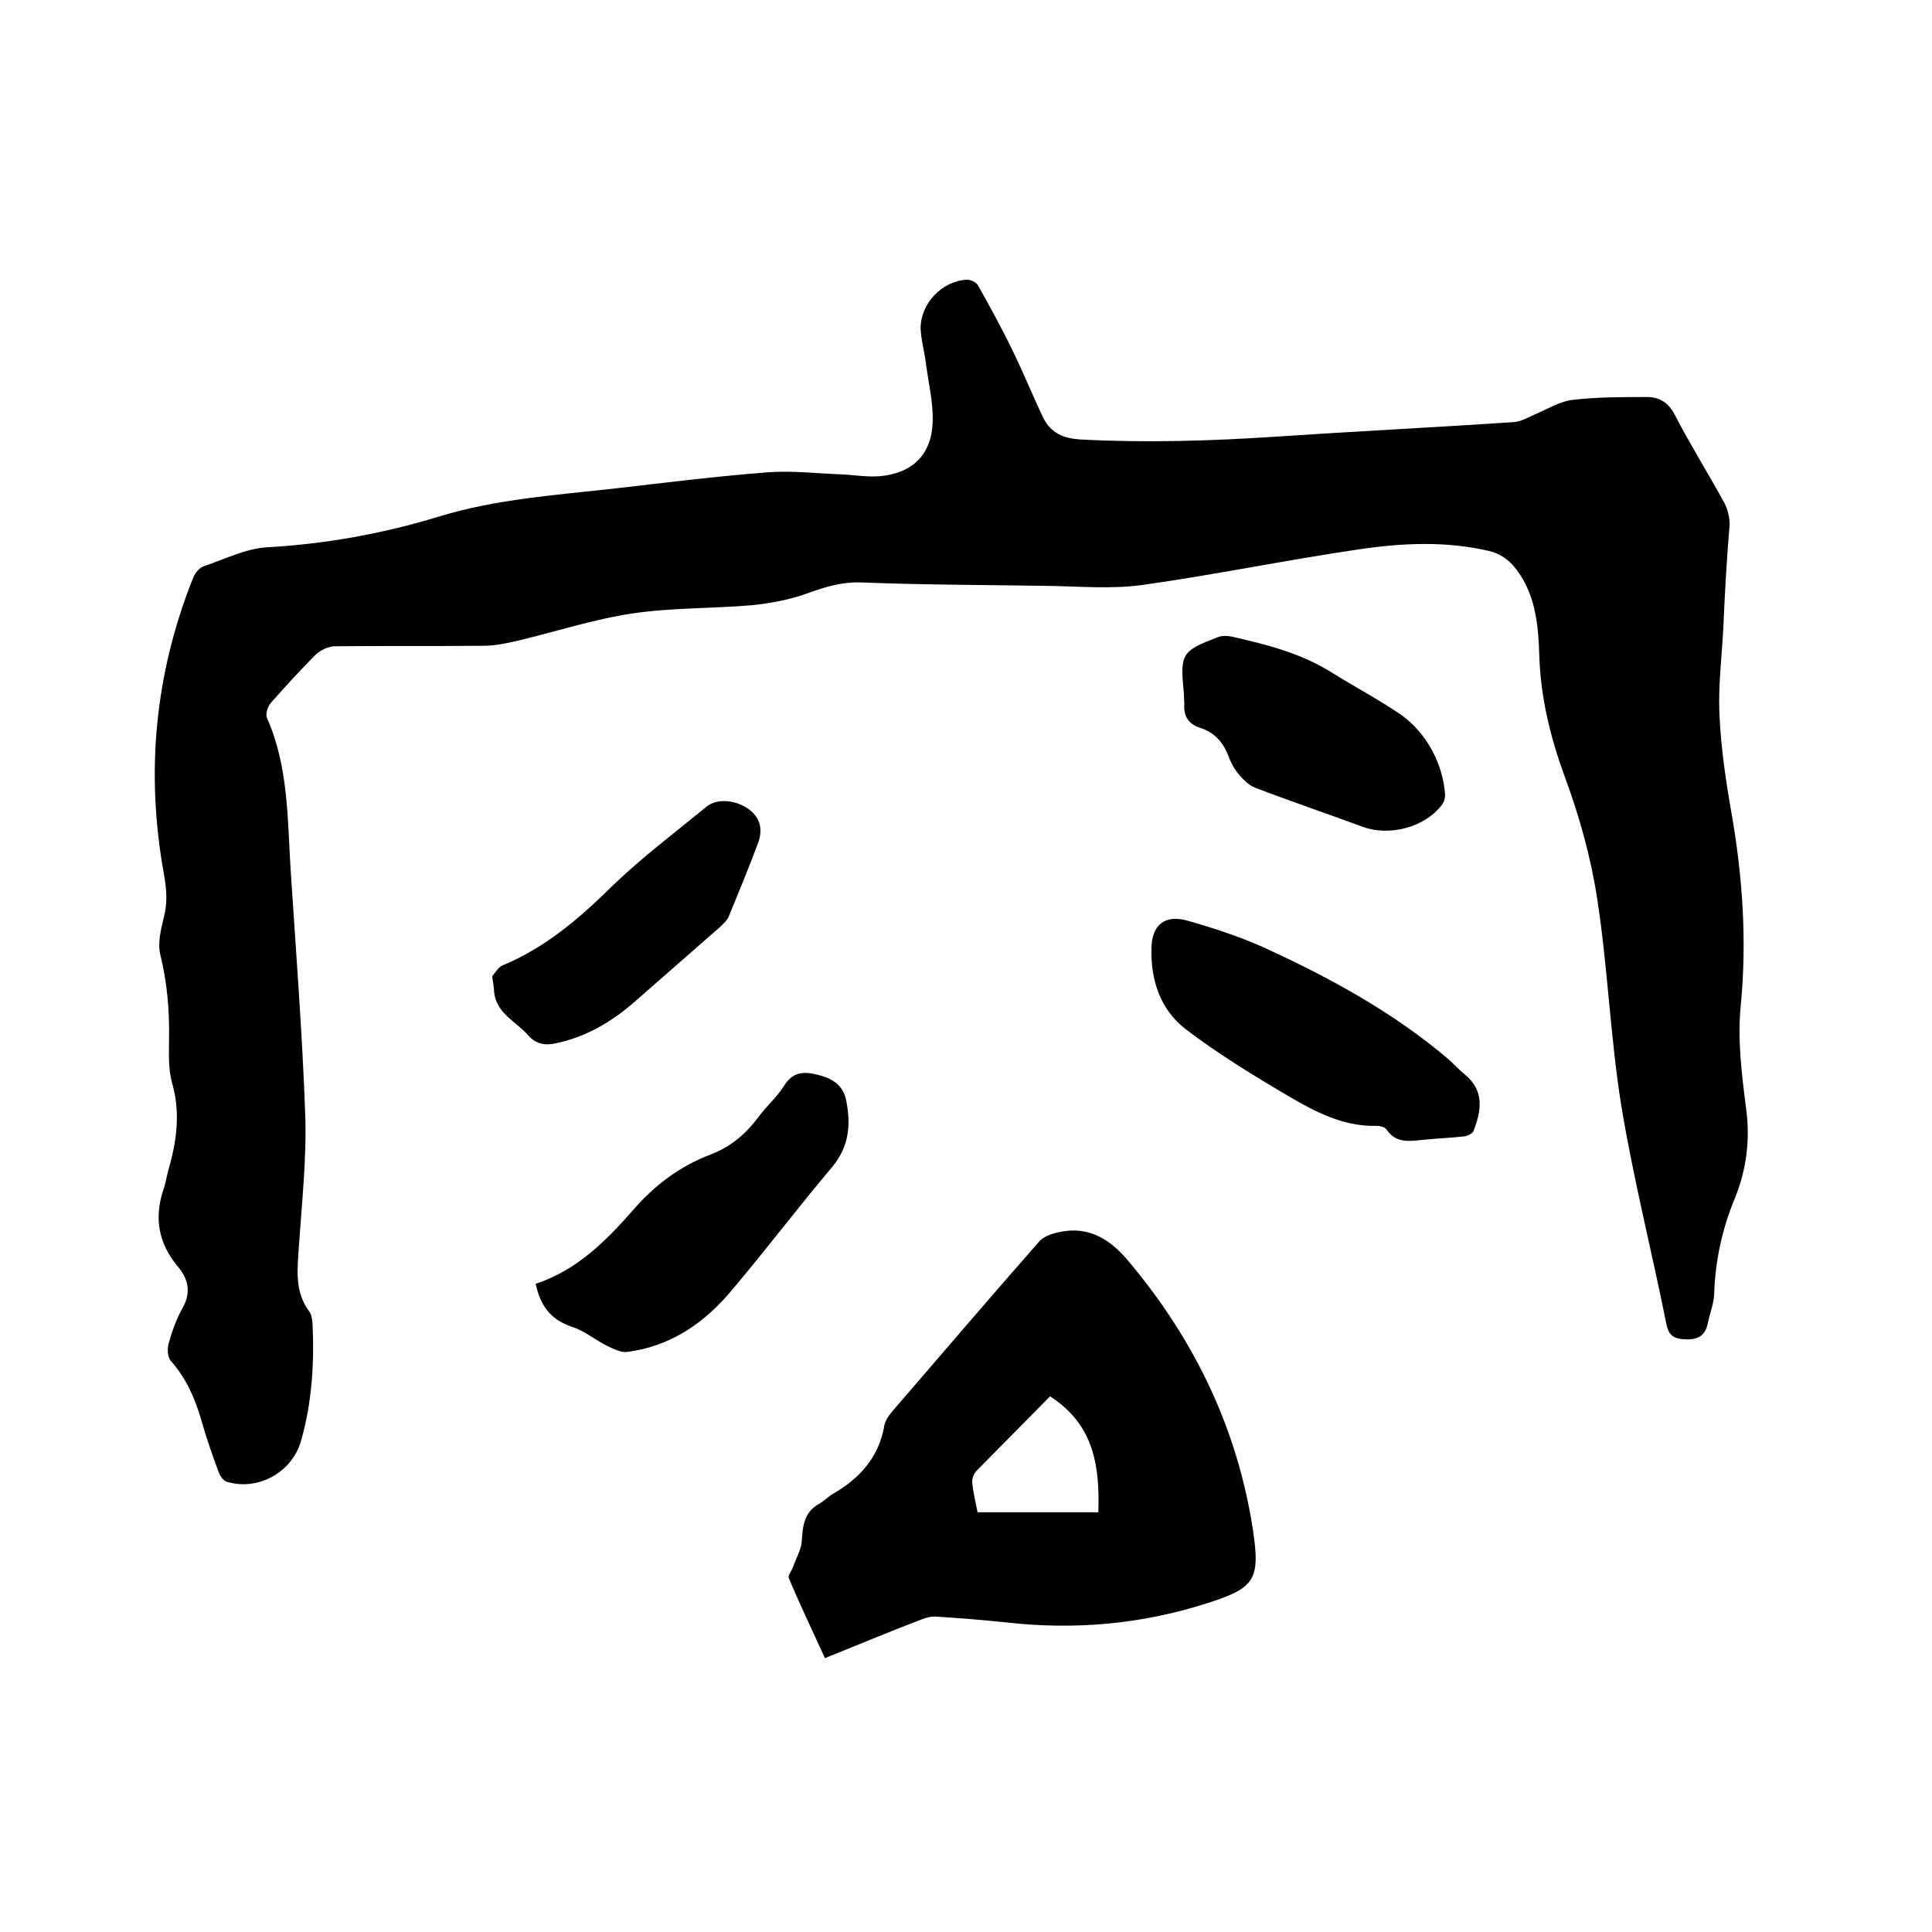 <svg enable-background="new 0 0 400 400" viewBox="0 0 400 400" xmlns="http://www.w3.org/2000/svg"><path d="m356.8 129.9c-.3 6-1.1 12.1-.8 18.1.3 6.8 1.3 13.6 2.5 20.4 2.3 13.2 3.2 26.4 1.9 39.8-.7 7 .2 14.2 1.1 21.2.9 6.6.1 12.8-2.4 18.9-2.6 6.3-4 12.9-4.2 19.7-.1 2-.9 3.9-1.3 5.9-.5 2.5-1.9 3.5-4.6 3.4-2.4-.1-3.5-.7-4-3.2-3-15-6.8-29.9-9.3-45-2.3-14.2-2.8-28.6-5-42.9-1.3-8.6-3.7-17.2-6.7-25.3-3-8.2-5-16.3-5.3-25-.2-6.7-.8-13.4-5.4-18.8-1.2-1.4-3.1-2.6-4.9-3-8.9-2.1-17.9-1.7-26.8-.4-15.1 2.2-30 5.3-45 7.4-6.4.9-13.1.3-19.6.2-12.8-.2-25.6-.2-38.4-.7-4.2-.2-7.8.9-11.6 2.3-3.6 1.3-7.5 2-11.3 2.4-8.2.7-16.6.5-24.7 1.7s-16 3.8-24 5.7c-2.2.5-4.6 1-6.8 1-10.3.1-20.5 0-30.8.1-1.4 0-3 .8-4 1.7-3.2 3.2-6.3 6.6-9.3 10-.7.8-1.2 2.4-.8 3.2 4.5 10.2 4.2 21.1 4.9 31.8 1.1 16.8 2.4 33.6 3 50.4.3 8.9-.7 18-1.3 26.9-.3 4.8-1 9.5 2.1 13.7.5.6.6 1.6.7 2.4.4 8.3-.1 16.5-2.4 24.5-1.9 6.5-8.9 10.3-15.3 8.4-.8-.2-1.5-1.3-1.8-2.2-1.3-3.5-2.5-7-3.5-10.5-1.3-4.5-3.1-8.7-6.3-12.3-.7-.7-.8-2.5-.5-3.6.7-2.5 1.6-5.1 2.9-7.4 1.9-3.3 1.1-6.2-1.1-8.7-3.9-4.8-4.8-9.9-2.9-15.7.5-1.4.7-2.9 1.1-4.3 1.7-5.9 2.5-11.8.7-18-.8-2.9-.6-6.1-.6-9.1.1-5.9-.4-11.6-1.8-17.3-.6-2.4.1-5.2.7-7.7.8-3 .6-5.7.1-8.7-3.9-21.1-2-41.7 6-61.7.4-1 1.3-2.1 2.3-2.4 4.4-1.5 8.7-3.7 13.2-3.9 12-.7 23.7-2.8 35.2-6.3 12-3.7 24.5-4.5 36.9-5.9 10.4-1.2 20.8-2.5 31.2-3.3 5-.4 10.1.2 15.1.4 2.7.1 5.5.6 8.2.4 6.9-.6 10.9-4.6 11-11.5.1-4-.9-7.9-1.4-11.9-.3-2.4-1-4.8-1.1-7.2 0-5.2 4.4-9.8 9.6-10.1.7 0 1.9.5 2.3 1.2 2.5 4.5 5 9 7.2 13.6 2.2 4.5 4.1 9.2 6.3 13.8 1.6 3.2 4.2 4.3 7.9 4.5 13.4.7 26.8.3 40.3-.6 16.4-1.1 32.7-1.9 49.1-3 1.7-.1 3.3-1.1 4.9-1.8 2.4-1 4.8-2.5 7.3-2.8 5.1-.6 10.3-.6 15.5-.6 2.5 0 4.4 1.1 5.7 3.6 3.2 6.2 6.9 12.1 10.3 18.3.7 1.3 1.1 3 1.1 4.5-.6 7.1-1 14.2-1.3 21.3 0-.1 0 0 0 0z"/><path d="m170.8 343.3c-2.6-5.7-5.2-11.1-7.5-16.6-.2-.5.6-1.5.9-2.3.6-1.8 1.7-3.5 1.8-5.4.2-3.1.5-5.9 3.5-7.6 1.1-.6 2-1.6 3.1-2.2 5.5-3.2 9.4-7.6 10.5-14.1.2-1.1 1.1-2.3 1.9-3.2 10-11.6 20-23.3 30.1-34.8.9-1.1 2.7-1.7 4.2-2 6.3-1.4 10.8 1.7 14.5 6.2 13.5 16.1 22.4 34.5 25.6 55.4 1.6 10.6.3 12.1-9.7 15.3-13.5 4.3-27.3 5.5-41.4 3.9-4.8-.5-9.7-.9-14.5-1.2-1.1-.1-2.3.3-3.3.7-6.3 2.4-12.5 5-19.7 7.9zm46.6-54.2c-5.1 5.2-10.2 10.3-15.2 15.4-.6.6-1 1.7-.9 2.5.2 2.1.7 4.1 1.1 6.1h25c.3-9.4-.8-18.1-10-24z"/><path d="m294.5 236c-2.7.3-5.5.7-7.4-2.1-.3-.5-1.3-.8-2-.8-6.9.2-12.8-2.9-18.4-6.2-7.3-4.3-14.5-8.7-21.2-13.8-5.3-4.1-7.3-10.2-7.1-16.9.1-4.7 2.8-6.9 7.4-5.6 5.3 1.5 10.5 3.2 15.5 5.4 13.8 6.3 27.1 13.5 38.7 23.4 1.1 1 2.1 2.1 3.2 3 4.2 3.4 3.5 7.5 1.9 11.7-.2.6-1.4 1.2-2.2 1.2-2.7.3-5.5.4-8.4.7z"/><path d="m110.9 265.8c8.5-2.8 14.5-8.8 20.2-15.3 4.4-5.1 9.7-9.1 16.1-11.5 4.1-1.6 7.2-4.2 9.8-7.7 1.7-2.3 3.9-4.2 5.4-6.6 1.8-2.8 4-2.9 6.8-2.2 3 .7 5.4 2.1 6 5.4 1 4.9.6 9.5-2.9 13.7-7 8.3-13.6 17-20.6 25.3-5.7 6.9-12.7 11.8-21.8 13-1.3.2-2.8-.6-4.1-1.2-2.5-1.2-4.8-3.2-7.4-4-4.4-1.5-6.5-4.3-7.5-8.9z"/><path d="m299.2 164.7c0 .1-.1 1.1-.5 1.7-3.5 4.9-11.1 6.9-16.8 4.7-7.3-2.7-14.7-5.2-22-8-1.4-.5-2.6-1.8-3.6-3-.9-1.1-1.6-2.5-2.1-3.9-1.1-2.7-2.9-4.6-5.7-5.5-2.5-.8-3.5-2.5-3.3-5 0-.7-.1-1.5-.1-2.2-.8-8.2-.5-8.7 7.1-11.6.8-.3 1.9-.3 2.8-.1 7.1 1.6 14.2 3.4 20.5 7.3 4.8 3 9.9 5.7 14.6 8.9 5.3 3.8 8.7 10.2 9.1 16.7z"/><path d="m101.9 202.1c.5-.5 1.2-1.8 2.1-2.2 8.9-3.7 15.9-9.7 22.7-16.4 6.1-5.9 13-11.1 19.6-16.5 2.2-1.8 6.1-1.4 8.8.6 2.4 1.8 2.8 4.2 1.9 6.8-1.9 5.1-4 10.2-6.1 15.3-.3.8-1.1 1.5-1.8 2.2-5.9 5.2-11.8 10.3-17.7 15.5-4.8 4.2-10.1 7.3-16.3 8.6-2.2.5-4.1.2-5.7-1.6-2.5-2.9-6.6-4.5-7.1-9 0-.8-.2-1.7-.4-3.3z"/></svg>